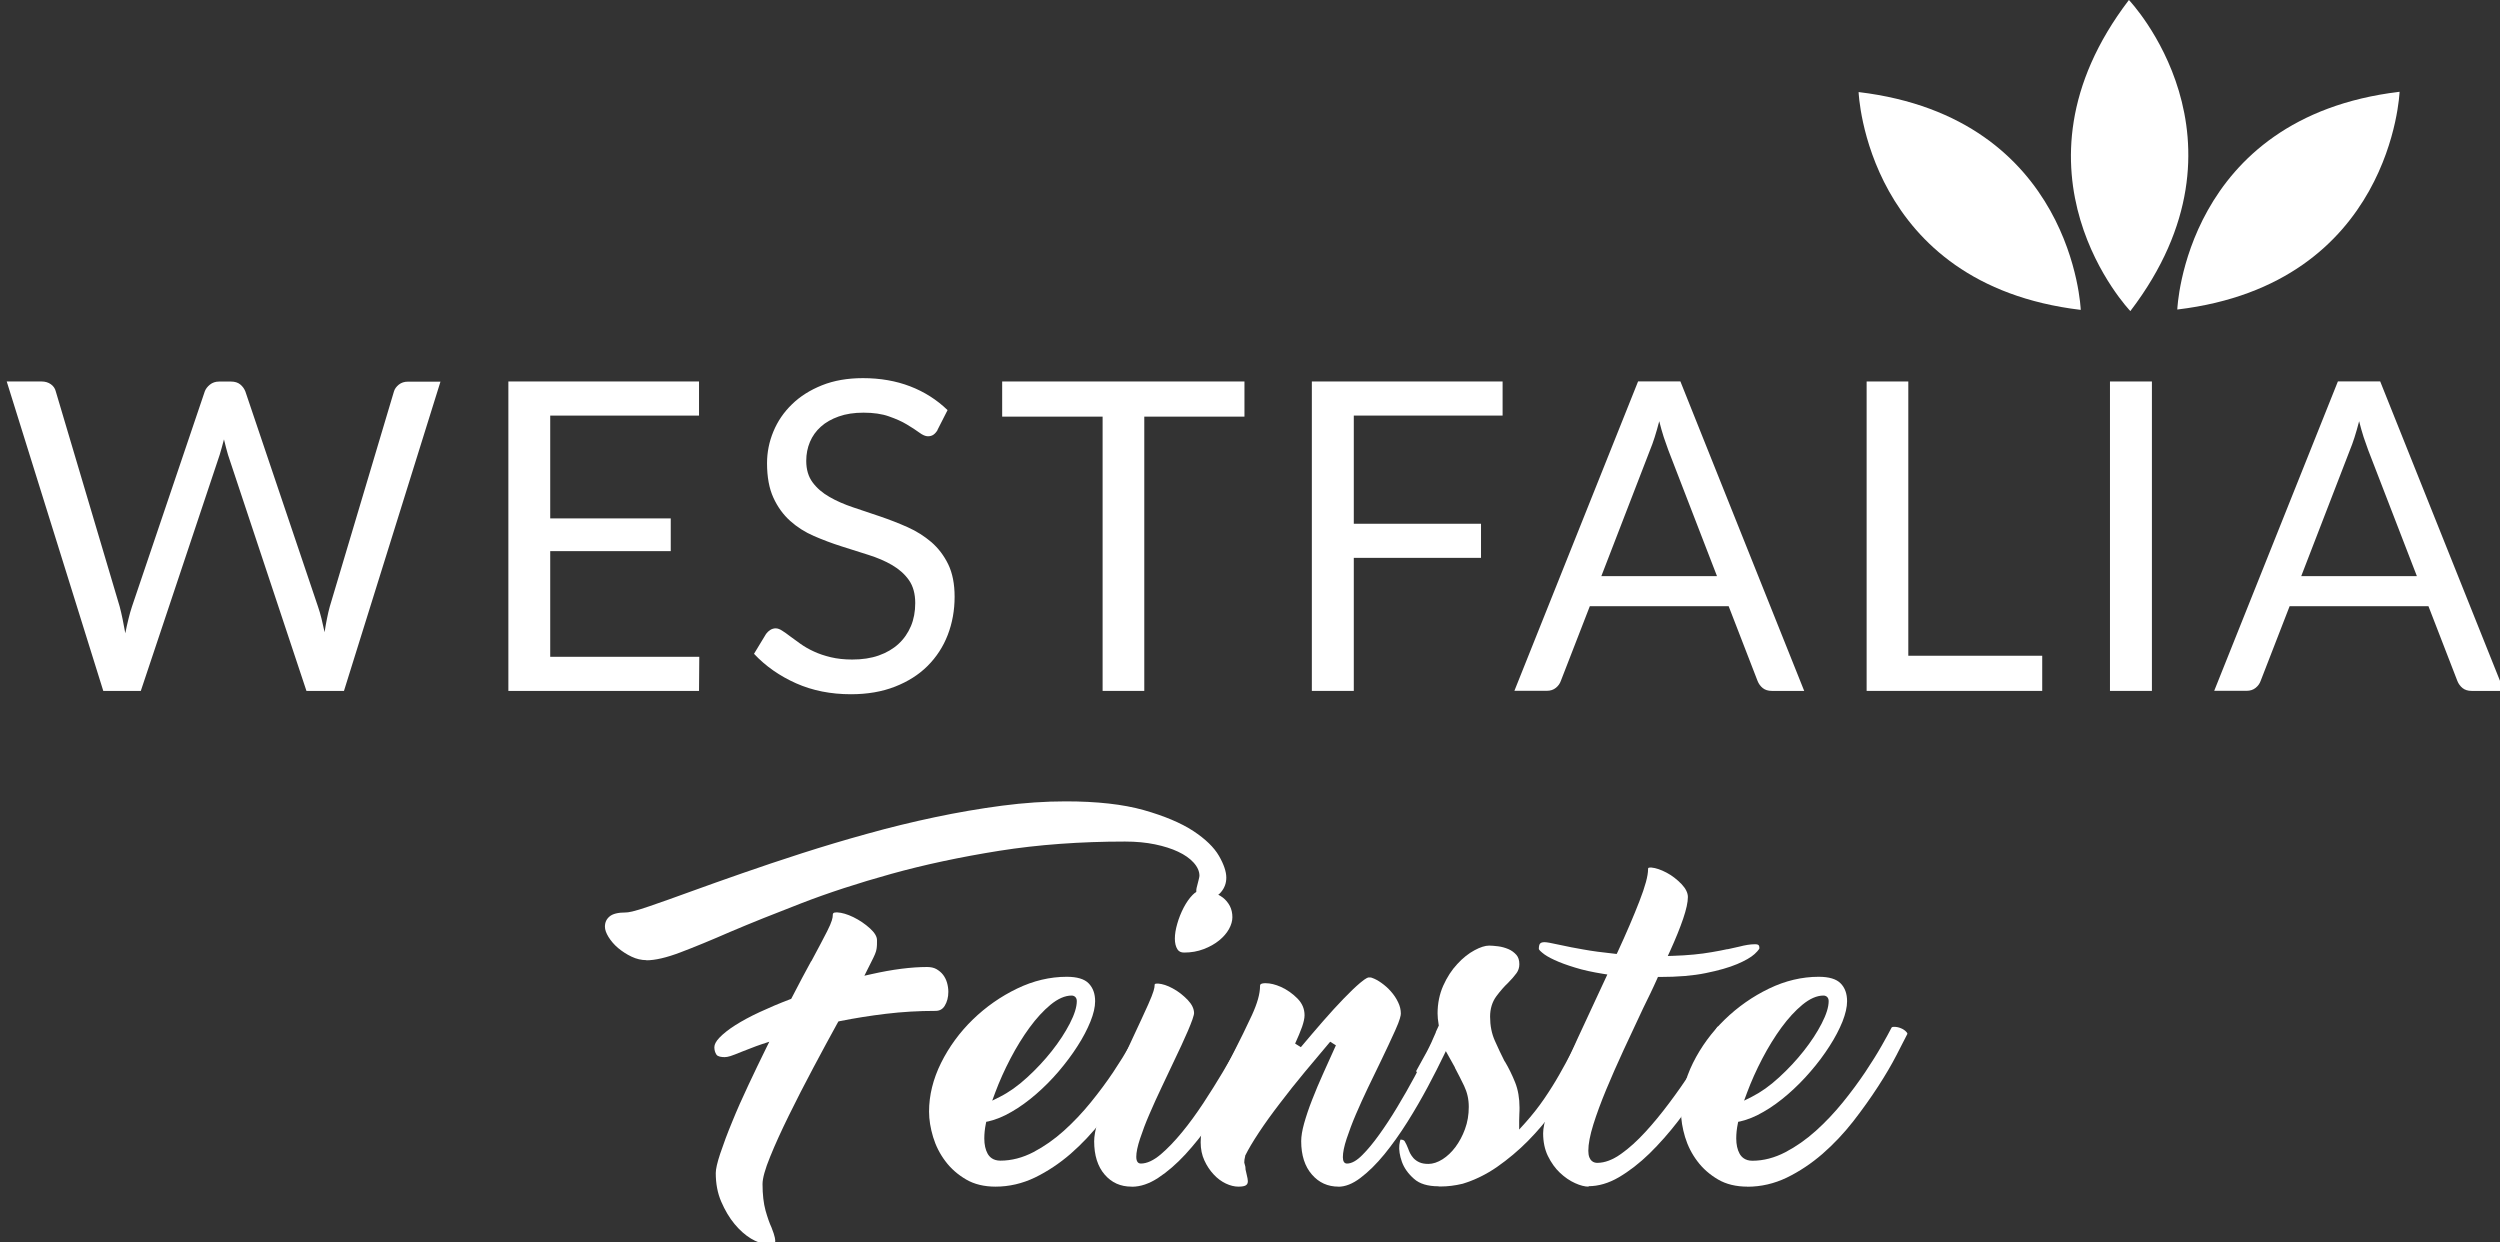 <?xml version="1.0" encoding="UTF-8"?>
<svg xmlns="http://www.w3.org/2000/svg" width="161" height="80" viewBox="0 0 161 80" fill="none">
  <rect x="0" y="0" width="161" height="80" fill="#333333" stroke="none"/>
  <g clip-path="url(#clip0_1267_3771)">
    <path d="M41.629 61.833C41.306 61.833 40.988 61.759 40.676 61.611C40.353 61.458 40.058 61.265 39.802 61.05C39.547 60.834 39.343 60.59 39.184 60.335C39.036 60.091 38.957 59.87 38.957 59.682C38.957 59.404 39.053 59.194 39.252 59.024C39.456 58.848 39.808 58.763 40.296 58.763C40.455 58.763 40.778 58.723 41.811 58.366C42.56 58.111 43.468 57.787 44.54 57.396C45.522 57.038 46.611 56.653 47.814 56.233C49 55.818 50.288 55.387 51.644 54.95C52.988 54.519 54.401 54.094 55.842 53.697C57.283 53.294 58.747 52.936 60.2 52.63C61.652 52.323 63.105 52.074 64.529 51.886C65.953 51.699 67.332 51.608 68.636 51.608C70.639 51.608 72.33 51.796 73.658 52.17C74.98 52.545 76.058 52.999 76.846 53.515C77.629 54.031 78.185 54.57 78.503 55.121C78.815 55.665 78.974 56.136 78.974 56.516C78.974 56.868 78.866 57.175 78.639 57.447C78.424 57.708 78.151 57.833 77.794 57.833C77.459 57.833 77.306 57.782 77.232 57.736C77.141 57.679 77.085 57.611 77.062 57.526C77.034 57.418 77.034 57.311 77.062 57.18C77.102 57.016 77.141 56.857 77.187 56.687C77.232 56.505 77.244 56.437 77.244 56.397C77.244 56.108 77.113 55.818 76.858 55.54C76.619 55.279 76.29 55.047 75.865 54.848C75.456 54.655 74.957 54.496 74.384 54.377C73.811 54.258 73.164 54.196 72.449 54.196C69.578 54.196 66.855 54.394 64.353 54.791C61.856 55.189 59.519 55.688 57.397 56.278C55.275 56.868 53.323 57.504 51.598 58.173C49.862 58.843 48.319 59.461 47.014 60.017C45.805 60.545 44.733 60.987 43.819 61.333C42.923 61.674 42.185 61.844 41.624 61.844M49.249 80.079C49.011 80.079 48.71 79.972 48.358 79.762C47.995 79.54 47.638 79.228 47.309 78.831C46.974 78.428 46.685 77.94 46.446 77.384C46.208 76.834 46.095 76.216 46.095 75.546C46.095 75.291 46.191 74.865 46.384 74.287C46.583 73.691 46.838 73.004 47.15 72.25C47.456 71.495 47.808 70.701 48.194 69.884C48.58 69.061 48.954 68.284 49.312 67.557L49.544 67.087L49.045 67.251C48.807 67.331 48.574 67.416 48.336 67.512C48.103 67.603 47.904 67.682 47.734 67.745C47.439 67.87 47.207 67.955 47.042 68.011C46.895 68.057 46.77 68.079 46.668 68.079C46.475 68.079 46.231 68.051 46.14 67.921C46.049 67.784 46.004 67.626 46.004 67.438C46.004 67.262 46.112 67.058 46.327 66.831C46.571 66.576 46.912 66.303 47.349 66.025C47.785 65.748 48.319 65.458 48.92 65.18C49.527 64.897 50.185 64.618 50.872 64.357L50.951 64.329L50.991 64.255C51.224 63.807 51.445 63.376 51.666 62.962C51.882 62.559 52.069 62.207 52.239 61.901H52.251C52.705 61.061 53.039 60.42 53.266 59.977C53.59 59.342 53.629 59.087 53.629 58.956C53.629 58.837 53.646 58.757 53.873 58.757H53.913C54.225 58.775 54.571 58.877 54.957 59.064C55.349 59.257 55.712 59.501 56.035 59.796C56.324 60.062 56.478 60.312 56.478 60.539V60.653C56.478 60.783 56.478 60.897 56.466 60.987C56.461 61.067 56.444 61.157 56.415 61.265C56.387 61.367 56.33 61.504 56.245 61.679L55.666 62.837L56.12 62.735C57.482 62.428 58.685 62.275 59.706 62.275C59.944 62.275 60.148 62.321 60.307 62.411C60.472 62.508 60.619 62.627 60.733 62.775C60.846 62.922 60.931 63.092 60.988 63.285C61.045 63.484 61.073 63.682 61.073 63.875C61.073 64.221 60.994 64.522 60.841 64.772C60.705 64.993 60.512 65.101 60.245 65.101C59.167 65.101 58.1 65.163 57.062 65.288C56.024 65.413 55.031 65.572 54.095 65.759L53.992 65.782L53.941 65.872C53.459 66.74 52.937 67.716 52.376 68.766C51.808 69.833 51.28 70.865 50.809 71.824C50.327 72.806 49.919 73.697 49.601 74.485C49.266 75.302 49.107 75.886 49.107 76.255C49.107 76.925 49.175 77.498 49.3 77.957C49.431 78.417 49.556 78.775 49.686 79.052C49.924 79.643 49.936 79.881 49.924 79.972C49.924 79.972 49.839 80.091 49.255 80.091" fill="white"></path>
    <path d="M69.011 64.114C68.591 64.114 68.132 64.312 67.65 64.709C67.196 65.084 66.742 65.577 66.305 66.173C65.874 66.763 65.459 67.433 65.074 68.17C64.688 68.908 64.359 69.645 64.092 70.36L63.899 70.882L64.398 70.633C64.972 70.343 65.562 69.929 66.152 69.384C66.736 68.851 67.269 68.278 67.74 67.682C68.211 67.087 68.597 66.491 68.892 65.923C69.198 65.328 69.346 64.851 69.346 64.471C69.346 64.221 69.176 64.114 69.011 64.114ZM64.115 76.42C63.383 76.42 62.742 76.267 62.22 75.96C61.686 75.648 61.238 75.257 60.886 74.786C60.529 74.315 60.262 73.787 60.092 73.225C59.922 72.658 59.831 72.108 59.831 71.586C59.831 70.536 60.092 69.487 60.603 68.454C61.119 67.416 61.806 66.479 62.645 65.662C63.485 64.845 64.45 64.17 65.499 63.665C66.543 63.16 67.621 62.905 68.699 62.905C69.363 62.905 69.84 63.047 70.112 63.331C70.39 63.62 70.526 63.994 70.526 64.482C70.526 64.857 70.424 65.294 70.225 65.787C70.021 66.292 69.743 66.826 69.391 67.37C69.04 67.921 68.631 68.465 68.177 68.999C67.723 69.532 67.23 70.025 66.719 70.468C66.208 70.911 65.686 71.291 65.153 71.597C64.631 71.903 64.126 72.108 63.655 72.216L63.513 72.244L63.485 72.386C63.422 72.692 63.389 73.01 63.389 73.316C63.389 73.713 63.462 74.043 63.604 74.298C63.718 74.502 63.95 74.746 64.427 74.746C65.142 74.746 65.857 74.559 66.555 74.196C67.235 73.838 67.894 73.379 68.512 72.823C69.125 72.272 69.709 71.654 70.248 70.99C70.787 70.326 71.275 69.668 71.695 69.038C72.115 68.409 72.472 67.83 72.762 67.325C73.051 66.82 73.261 66.434 73.386 66.184C73.397 66.162 73.42 66.122 73.55 66.122C73.698 66.122 73.845 66.15 73.993 66.213C74.135 66.269 74.254 66.349 74.344 66.451C74.424 66.536 74.413 66.576 74.407 66.593C74.259 66.882 74.027 67.342 73.709 67.955C73.397 68.562 73 69.237 72.529 69.963C72.058 70.689 71.519 71.45 70.923 72.216C70.328 72.976 69.664 73.679 68.949 74.304C68.234 74.922 67.462 75.438 66.645 75.835C65.84 76.221 64.989 76.42 64.109 76.42" fill="white"></path>
    <path d="M76.257 61.345C76.052 61.345 75.916 61.277 75.826 61.135C75.718 60.965 75.661 60.732 75.661 60.448C75.661 60.164 75.712 59.852 75.814 59.495C75.916 59.132 76.058 58.78 76.228 58.451C76.399 58.128 76.586 57.855 76.796 57.64C76.977 57.453 77.153 57.356 77.323 57.356C77.596 57.356 77.857 57.396 78.106 57.475C78.35 57.555 78.572 57.668 78.759 57.81C78.941 57.952 79.088 58.133 79.201 58.343C79.309 58.553 79.366 58.797 79.366 59.069C79.366 59.308 79.292 59.563 79.15 59.824C79.003 60.091 78.787 60.34 78.515 60.562C78.237 60.789 77.902 60.976 77.516 61.123C77.13 61.271 76.711 61.345 76.257 61.345ZM72.875 76.42C72.16 76.42 71.593 76.165 71.145 75.648C70.691 75.126 70.464 74.4 70.464 73.498C70.464 73.18 70.538 72.76 70.685 72.255C70.838 71.739 71.037 71.166 71.287 70.564C71.531 69.957 71.808 69.316 72.109 68.664C72.41 68.006 72.705 67.37 72.983 66.769C73.358 65.975 73.675 65.282 73.942 64.692C74.311 63.87 74.356 63.603 74.356 63.461C74.356 63.387 74.356 63.342 74.526 63.342C74.549 63.342 74.566 63.342 74.589 63.342C74.867 63.364 75.184 63.467 75.525 63.654C75.877 63.841 76.2 64.097 76.495 64.403C76.762 64.686 76.898 64.97 76.898 65.254C76.898 65.282 76.887 65.384 76.796 65.645C76.722 65.861 76.62 66.105 76.501 66.389C76.376 66.672 76.24 66.984 76.087 67.314C75.933 67.648 75.775 67.977 75.621 68.301C75.372 68.828 75.105 69.396 74.816 70.003C74.532 70.604 74.26 71.194 74.021 71.756C73.777 72.318 73.579 72.845 73.42 73.328C73.255 73.827 73.176 74.213 73.176 74.502C73.176 74.877 73.358 74.933 73.465 74.933C73.862 74.933 74.288 74.735 74.765 74.332C75.196 73.963 75.655 73.487 76.121 72.919C76.586 72.357 77.045 71.722 77.499 71.035C77.948 70.355 78.367 69.679 78.753 69.033C79.133 68.391 79.468 67.801 79.746 67.279C80.024 66.757 80.228 66.372 80.353 66.122L80.37 66.082C80.37 66.082 80.444 66.054 80.506 66.054C80.648 66.054 80.796 66.082 80.949 66.145C81.097 66.201 81.216 66.281 81.312 66.383C81.391 66.468 81.38 66.508 81.374 66.531C81.227 66.854 80.983 67.336 80.654 67.96C80.319 68.584 79.928 69.271 79.485 69.997C79.037 70.735 78.538 71.495 78.004 72.255C77.465 73.021 76.904 73.725 76.336 74.343C75.769 74.956 75.179 75.467 74.583 75.858C74.01 76.233 73.443 76.425 72.898 76.425" fill="white"></path>
    <path d="M86.208 76.42C85.505 76.42 84.943 76.165 84.489 75.643C84.03 75.121 83.797 74.394 83.797 73.492C83.797 73.186 83.859 72.8 83.984 72.352C84.115 71.886 84.285 71.376 84.501 70.826C84.716 70.275 84.96 69.691 85.233 69.089C85.505 68.482 85.772 67.892 86.032 67.319L85.664 67.087C85.153 67.694 84.608 68.34 84.041 69.021C83.468 69.713 82.923 70.394 82.43 71.047C81.919 71.711 81.465 72.34 81.079 72.925C80.688 73.515 80.393 74.014 80.2 74.406L80.189 74.428V74.457C80.166 74.542 80.154 74.616 80.143 74.684C80.132 74.757 80.132 74.814 80.132 74.848V74.877L80.189 75.092C80.2 75.126 80.206 75.155 80.206 75.2C80.206 75.291 80.217 75.365 80.24 75.433C80.279 75.597 80.313 75.756 80.342 75.892C80.364 76.011 80.37 76.119 80.342 76.199C80.33 76.233 80.308 76.289 80.211 76.346C80.149 76.38 80.018 76.42 79.757 76.42C79.496 76.42 79.224 76.352 78.946 76.221C78.662 76.085 78.396 75.892 78.163 75.637C77.925 75.382 77.72 75.081 77.561 74.729C77.403 74.389 77.323 73.997 77.323 73.56C77.323 73.163 77.386 72.732 77.505 72.278C77.624 71.813 77.788 71.331 77.987 70.837C78.186 70.338 78.413 69.833 78.668 69.328C78.923 68.817 79.184 68.306 79.445 67.79C79.876 66.939 80.274 66.133 80.614 65.396C80.972 64.618 81.147 64 81.147 63.495C81.147 63.433 81.147 63.331 81.448 63.319H81.516C81.805 63.319 82.135 63.399 82.492 63.557C82.883 63.733 83.247 63.989 83.564 64.312C83.865 64.624 84.013 64.97 84.013 65.384C84.013 65.577 83.956 65.827 83.854 66.128C83.74 66.451 83.587 66.808 83.406 67.206L83.774 67.438C84.257 66.865 84.733 66.303 85.204 65.764C85.675 65.225 86.118 64.738 86.526 64.318C86.929 63.898 87.292 63.552 87.593 63.297C87.996 62.956 88.12 62.95 88.126 62.95H88.268C88.268 62.95 88.325 62.956 88.359 62.973C88.552 63.041 88.745 63.143 88.96 63.297C89.176 63.45 89.386 63.631 89.573 63.847C89.76 64.057 89.919 64.289 90.038 64.545C90.157 64.783 90.214 65.033 90.214 65.277C90.214 65.379 90.169 65.662 89.851 66.36C89.596 66.928 89.289 67.58 88.932 68.323C88.665 68.868 88.393 69.436 88.103 70.037C87.82 70.627 87.559 71.206 87.315 71.773C87.076 72.329 86.883 72.857 86.725 73.328C86.56 73.827 86.481 74.218 86.481 74.525C86.481 74.791 86.572 74.933 86.747 74.933C87.042 74.933 87.371 74.752 87.74 74.377C88.075 74.043 88.438 73.606 88.824 73.067C89.204 72.539 89.596 71.943 89.987 71.291C90.379 70.644 90.747 69.992 91.088 69.362C91.428 68.721 91.74 68.119 92.013 67.575C92.291 67.007 92.495 66.564 92.637 66.218L92.654 66.179V66.15C92.779 65.946 92.915 65.81 93.074 65.748C93.17 65.713 93.255 65.691 93.329 65.691C93.386 65.691 93.442 65.702 93.493 65.719C93.607 65.764 93.686 65.855 93.743 66.003C93.8 66.145 93.766 66.338 93.658 66.576C93.505 66.882 93.278 67.347 92.983 67.96C92.693 68.567 92.342 69.254 91.95 69.992C91.559 70.723 91.122 71.484 90.64 72.25C90.163 73.01 89.664 73.708 89.153 74.338C88.648 74.956 88.126 75.472 87.604 75.864C87.111 76.238 86.634 76.425 86.186 76.425" fill="white"></path>
    <path d="M92.637 76.397C91.951 76.397 91.417 76.238 91.06 75.915C90.685 75.586 90.424 75.217 90.282 74.82C90.141 74.417 90.084 74.054 90.118 73.731C90.141 73.526 90.175 73.43 90.192 73.39C90.294 73.39 90.413 73.418 90.458 73.492C90.538 73.623 90.612 73.782 90.685 73.969C90.719 74.065 90.759 74.167 90.81 74.269C90.867 74.377 90.941 74.485 91.031 74.587C91.134 74.695 91.258 74.786 91.412 74.854C91.565 74.922 91.752 74.956 91.99 74.956C92.28 74.956 92.586 74.854 92.904 74.655C93.204 74.462 93.483 74.201 93.732 73.867C93.976 73.538 94.186 73.152 94.345 72.715C94.51 72.272 94.589 71.79 94.589 71.285C94.589 70.78 94.487 70.349 94.288 69.929C94.107 69.549 93.902 69.152 93.692 68.755H93.704L93.074 67.626L92.892 68.017C92.813 68.187 92.728 68.374 92.626 68.584C92.529 68.789 92.371 69.067 92.161 69.418C92.144 69.453 92.132 69.469 92.076 69.469C92.058 69.469 92.047 69.469 92.03 69.469C91.882 69.453 91.741 69.401 91.599 69.328C91.463 69.254 91.344 69.169 91.253 69.061C91.19 68.993 91.207 68.97 91.207 68.965C91.395 68.618 91.559 68.329 91.695 68.079C91.837 67.83 91.956 67.609 92.047 67.416C92.144 67.223 92.223 67.052 92.285 66.899C92.348 66.752 92.41 66.61 92.473 66.474H92.461L92.66 66.043L92.648 65.975C92.603 65.708 92.58 65.469 92.58 65.265C92.58 64.618 92.705 64.017 92.944 63.478C93.188 62.933 93.494 62.462 93.851 62.082C94.203 61.697 94.578 61.401 94.958 61.197C95.326 60.999 95.644 60.897 95.9 60.897C96.047 60.897 96.24 60.913 96.478 60.942C96.705 60.97 96.927 61.033 97.142 61.123C97.346 61.209 97.517 61.339 97.658 61.498C97.783 61.645 97.846 61.838 97.846 62.099C97.846 62.315 97.783 62.508 97.658 62.678C97.511 62.877 97.329 63.087 97.119 63.297C96.87 63.529 96.615 63.824 96.365 64.159C96.098 64.522 95.962 64.965 95.962 65.475C95.962 66.048 96.064 66.57 96.274 67.035C96.473 67.478 96.677 67.921 96.898 68.352H96.909C97.165 68.783 97.392 69.248 97.579 69.719C97.761 70.179 97.857 70.723 97.857 71.331C97.857 71.45 97.857 71.586 97.846 71.739C97.84 71.898 97.834 72.04 97.834 72.17V72.743L98.22 72.318C98.657 71.83 99.071 71.308 99.44 70.769C99.809 70.23 100.138 69.702 100.427 69.192C100.711 68.692 100.972 68.216 101.199 67.773C101.426 67.336 101.607 66.967 101.749 66.672L101.982 66.184C101.982 66.184 102.039 66.145 102.112 66.145C102.254 66.145 102.396 66.173 102.544 66.236C102.685 66.292 102.805 66.372 102.901 66.468C102.975 66.542 102.963 66.576 102.958 66.599C102.827 66.854 102.623 67.257 102.362 67.779C102.101 68.295 101.772 68.874 101.392 69.515C101.012 70.15 100.563 70.82 100.064 71.512C99.57 72.199 99.009 72.857 98.396 73.481C97.783 74.099 97.119 74.655 96.421 75.143C95.729 75.626 94.98 75.994 94.197 76.233C93.704 76.352 93.227 76.409 92.796 76.409H92.654L92.637 76.397Z" fill="white"></path>
    <path d="M102.311 76.42C102.061 76.42 101.766 76.346 101.432 76.193C101.091 76.04 100.762 75.813 100.456 75.523C100.149 75.234 99.894 74.871 99.684 74.445C99.48 74.025 99.378 73.532 99.378 72.982C99.378 72.664 99.474 72.199 99.667 71.591C99.866 70.973 100.132 70.252 100.467 69.453C100.802 68.647 101.182 67.779 101.607 66.86C102.033 65.935 102.464 65.01 102.901 64.074L103.514 62.757L103.224 62.712C102.555 62.604 101.948 62.474 101.426 62.309C100.904 62.15 100.456 61.986 100.104 61.821C99.758 61.662 99.491 61.504 99.315 61.35C99.122 61.191 99.1 61.123 99.1 61.118C99.1 60.908 99.145 60.817 99.168 60.783C99.19 60.755 99.23 60.709 99.338 60.687C99.372 60.681 99.412 60.675 99.451 60.675C99.548 60.675 99.661 60.692 99.792 60.715C100.013 60.76 100.274 60.817 100.586 60.879C100.944 60.959 101.403 61.05 101.965 61.146C102.527 61.248 103.196 61.339 103.962 61.418L104.115 61.435L104.183 61.294C104.745 60.079 105.21 58.99 105.573 58.054C105.954 57.078 106.135 56.403 106.135 55.983C106.135 55.909 106.135 55.87 106.283 55.87C106.305 55.87 106.334 55.87 106.356 55.87C106.64 55.898 106.958 56.006 107.315 56.193C107.673 56.38 108.002 56.636 108.297 56.942C108.563 57.225 108.7 57.504 108.7 57.77C108.7 58.105 108.597 58.57 108.399 59.155C108.195 59.756 107.911 60.46 107.554 61.243L107.406 61.566L107.758 61.555C108.677 61.526 109.517 61.447 110.249 61.316C110.617 61.254 110.952 61.191 111.253 61.123L111.241 61.135L112.002 60.965C112.399 60.862 112.728 60.811 112.972 60.811C113.012 60.811 113.057 60.811 113.091 60.811C113.233 60.823 113.307 60.868 113.307 61.067C113.307 61.067 113.29 61.169 112.995 61.441C112.756 61.657 112.382 61.872 111.871 62.088C111.349 62.309 110.668 62.502 109.851 62.667C109.029 62.837 108.041 62.916 106.912 62.916H106.771L106.714 63.047C106.578 63.359 106.43 63.665 106.283 63.977C106.135 64.289 105.988 64.596 105.829 64.908C105.409 65.799 104.989 66.695 104.569 67.603C104.149 68.511 103.769 69.379 103.434 70.184C103.1 70.99 102.822 71.745 102.612 72.414C102.396 73.112 102.288 73.668 102.288 74.111C102.288 74.814 102.685 74.888 102.861 74.888C103.344 74.888 103.86 74.695 104.399 74.309C104.915 73.946 105.437 73.469 105.959 72.902C106.476 72.34 106.992 71.711 107.497 71.035C108.007 70.355 108.473 69.691 108.881 69.055C109.295 68.414 109.653 67.83 109.948 67.308C110.243 66.786 110.458 66.394 110.583 66.145C110.595 66.122 110.651 66.105 110.736 66.105C110.878 66.105 111.026 66.133 111.179 66.196C111.327 66.252 111.451 66.332 111.548 66.428C111.622 66.502 111.61 66.536 111.605 66.559C111.457 66.848 111.213 67.314 110.884 67.915C110.555 68.522 110.146 69.203 109.67 69.94C109.193 70.678 108.654 71.438 108.07 72.199C107.485 72.959 106.867 73.657 106.226 74.287C105.59 74.905 104.927 75.421 104.251 75.818C103.599 76.199 102.941 76.391 102.3 76.391" fill="white"></path>
    <path d="M117.431 64.114C117.006 64.114 116.552 64.312 116.07 64.709C115.616 65.084 115.162 65.577 114.725 66.173C114.294 66.763 113.88 67.433 113.494 68.17C113.108 68.908 112.779 69.645 112.512 70.36L112.319 70.882L112.819 70.633C113.392 70.343 113.982 69.929 114.572 69.384C115.156 68.851 115.689 68.278 116.16 67.682C116.631 67.087 117.017 66.496 117.312 65.923C117.619 65.328 117.766 64.851 117.766 64.471C117.766 64.221 117.596 64.114 117.431 64.114ZM112.541 76.42C111.809 76.42 111.167 76.267 110.645 75.96C110.112 75.648 109.664 75.257 109.312 74.786C108.955 74.315 108.688 73.787 108.518 73.225C108.348 72.658 108.257 72.108 108.257 71.586C108.257 70.536 108.518 69.487 109.028 68.454C109.545 67.416 110.231 66.479 111.071 65.662C111.911 64.845 112.875 64.17 113.925 63.665C114.969 63.16 116.047 62.905 117.125 62.905C117.789 62.905 118.265 63.047 118.538 63.331C118.816 63.614 118.952 63.994 118.952 64.482C118.952 64.857 118.85 65.294 118.657 65.787C118.453 66.292 118.175 66.826 117.823 67.37C117.471 67.921 117.063 68.471 116.603 68.999C116.149 69.532 115.655 70.025 115.145 70.468C114.634 70.911 114.112 71.291 113.579 71.597C113.057 71.903 112.552 72.108 112.081 72.216L111.939 72.244L111.911 72.386C111.848 72.692 111.814 73.004 111.814 73.316C111.814 73.708 111.888 74.043 112.03 74.298C112.143 74.502 112.376 74.752 112.853 74.752C113.567 74.752 114.282 74.564 114.98 74.201C115.661 73.844 116.319 73.384 116.938 72.828C117.55 72.278 118.135 71.66 118.674 70.996C119.213 70.332 119.695 69.679 120.121 69.044C120.541 68.414 120.898 67.841 121.187 67.331C121.471 66.831 121.681 66.445 121.811 66.19C121.823 66.167 121.845 66.128 121.976 66.128C122.124 66.128 122.271 66.156 122.419 66.218C122.56 66.275 122.68 66.355 122.77 66.457C122.85 66.542 122.838 66.582 122.827 66.599C122.68 66.888 122.447 67.347 122.129 67.96C121.817 68.567 121.42 69.243 120.949 69.969C120.478 70.695 119.939 71.455 119.343 72.221C118.748 72.982 118.084 73.685 117.369 74.309C116.654 74.928 115.882 75.444 115.065 75.841C114.26 76.227 113.409 76.425 112.529 76.425" fill="white"></path>
    <path d="M28.37 24.567L22.152 44.494H19.735L14.685 29.294C14.64 29.146 14.594 28.987 14.555 28.823C14.515 28.658 14.47 28.482 14.424 28.295C14.379 28.482 14.333 28.658 14.282 28.823C14.237 28.987 14.191 29.146 14.146 29.294L9.068 44.494H6.651L0.433 24.567H2.674C2.912 24.567 3.116 24.63 3.281 24.749C3.445 24.868 3.548 25.021 3.593 25.209L7.706 39.058C7.769 39.308 7.837 39.575 7.894 39.864C7.95 40.153 8.013 40.46 8.069 40.783C8.132 40.46 8.2 40.153 8.274 39.858C8.342 39.569 8.421 39.302 8.501 39.058L13.187 25.209C13.244 25.05 13.352 24.908 13.516 24.772C13.681 24.641 13.874 24.573 14.106 24.573H14.884C15.122 24.573 15.321 24.636 15.468 24.755C15.616 24.874 15.729 25.027 15.803 25.214L20.478 39.064C20.563 39.308 20.637 39.563 20.705 39.841C20.773 40.119 20.841 40.414 20.904 40.715C20.949 40.408 21 40.119 21.057 39.841C21.113 39.563 21.17 39.302 21.238 39.064L25.369 25.214C25.414 25.05 25.522 24.902 25.681 24.772C25.845 24.641 26.038 24.579 26.271 24.579H28.37V24.567Z" fill="white"></path>
    <path d="M45.034 42.298L45.017 44.494H32.739V24.567H45.017V26.763H35.434V33.384H43.196V35.495H35.434V42.298H45.034Z" fill="white"></path>
    <path d="M60.387 27.682C60.302 27.824 60.212 27.926 60.115 27.994C60.019 28.062 59.9 28.096 59.758 28.096C59.599 28.096 59.417 28.017 59.202 27.858C58.986 27.699 58.725 27.529 58.402 27.336C58.084 27.143 57.698 26.973 57.244 26.814C56.796 26.655 56.251 26.576 55.61 26.576C55.009 26.576 54.475 26.655 54.016 26.82C53.556 26.984 53.17 27.2 52.864 27.478C52.552 27.756 52.319 28.085 52.16 28.46C52.002 28.834 51.922 29.243 51.922 29.679C51.922 30.235 52.058 30.695 52.331 31.064C52.603 31.433 52.966 31.745 53.414 32C53.863 32.261 54.373 32.482 54.946 32.675C55.519 32.862 56.104 33.061 56.7 33.265C57.295 33.469 57.88 33.697 58.453 33.952C59.026 34.207 59.531 34.531 59.985 34.916C60.433 35.308 60.796 35.784 61.068 36.346C61.341 36.913 61.477 37.606 61.477 38.434C61.477 39.308 61.329 40.125 61.034 40.891C60.739 41.657 60.302 42.321 59.735 42.888C59.167 43.455 58.464 43.898 57.636 44.221C56.807 44.545 55.865 44.709 54.804 44.709C53.505 44.709 52.331 44.477 51.27 44.006C50.214 43.535 49.307 42.905 48.558 42.105L49.335 40.823C49.409 40.721 49.499 40.636 49.607 40.567C49.715 40.499 49.834 40.465 49.959 40.465C50.078 40.465 50.22 40.516 50.367 40.613C50.521 40.709 50.697 40.834 50.889 40.982C51.082 41.129 51.309 41.294 51.559 41.469C51.809 41.645 52.092 41.81 52.416 41.957C52.733 42.105 53.102 42.23 53.505 42.326C53.914 42.423 54.373 42.474 54.884 42.474C55.525 42.474 56.092 42.389 56.592 42.213C57.091 42.037 57.517 41.787 57.863 41.469C58.209 41.152 58.475 40.766 58.663 40.323C58.85 39.881 58.941 39.382 58.941 38.837C58.941 38.236 58.804 37.742 58.532 37.356C58.26 36.97 57.897 36.653 57.454 36.392C57.006 36.13 56.501 35.915 55.922 35.733C55.349 35.552 54.765 35.37 54.169 35.177C53.579 34.99 52.995 34.769 52.416 34.519C51.843 34.27 51.332 33.946 50.884 33.543C50.441 33.146 50.078 32.647 49.806 32.051C49.533 31.455 49.397 30.712 49.397 29.833C49.397 29.129 49.533 28.448 49.806 27.79C50.078 27.132 50.475 26.547 51.003 26.037C51.525 25.526 52.172 25.118 52.938 24.811C53.704 24.505 54.583 24.352 55.57 24.352C56.682 24.352 57.698 24.528 58.611 24.879C59.525 25.231 60.331 25.742 61.023 26.411L60.37 27.694L60.387 27.682Z" fill="white"></path>
    <path d="M80.143 26.831H73.692V44.494H71.008V26.831H64.54V24.567H80.143V26.831Z" fill="white"></path>
    <path d="M87.184 26.763V33.73H95.377V35.926H87.184V44.494H84.483V24.567H96.767V26.763H87.184Z" fill="white"></path>
    <path d="M110.571 37.095L107.439 28.987C107.349 28.749 107.252 28.465 107.144 28.148C107.042 27.83 106.946 27.489 106.855 27.126C106.662 27.875 106.464 28.505 106.254 29.004L103.127 37.101H110.566L110.571 37.095ZM116.194 44.494H114.106C113.868 44.494 113.669 44.431 113.522 44.312C113.374 44.193 113.261 44.04 113.187 43.852L111.326 39.041H102.384L100.517 43.852C100.461 44.017 100.353 44.17 100.2 44.295C100.041 44.425 99.848 44.488 99.615 44.488H97.527L105.493 24.562H108.217L116.188 44.488L116.194 44.494Z" fill="white"></path>
    <path d="M131.519 42.23V44.494H120.211V24.567H122.895V42.23H131.519Z" fill="white"></path>
    <path d="M138.583 24.567H135.882V44.494H138.583V24.567Z" fill="white"></path>
    <path d="M155.644 37.095L152.512 28.987C152.422 28.749 152.325 28.465 152.217 28.148C152.115 27.83 152.019 27.489 151.928 27.126C151.735 27.875 151.537 28.505 151.327 29.004L148.2 37.101H155.639L155.644 37.095ZM161.261 44.494H159.173C158.935 44.494 158.737 44.431 158.589 44.312C158.442 44.193 158.328 44.04 158.254 43.852L156.393 39.041H147.451L145.585 43.852C145.528 44.017 145.42 44.17 145.267 44.295C145.108 44.425 144.915 44.488 144.683 44.488H142.595L150.561 24.562H153.284L161.256 44.488L161.261 44.494Z" fill="white"></path>
    <path d="M137.188 20.028C137.188 20.028 128.654 11.086 137.097 0.006H137.108C137.108 0.006 145.642 8.948 137.199 20.028H137.188Z" fill="white"></path>
    <path d="M140.218 19.926C140.218 19.926 140.689 7.569 154.521 5.912H154.533C154.533 5.912 154.062 18.275 140.229 19.932H140.218V19.926Z" fill="white"></path>
    <path d="M133.999 19.943C133.999 19.943 133.528 7.586 119.695 5.929V5.94C119.695 5.94 120.161 18.298 133.988 19.955H133.999V19.943Z" fill="white"></path>
  </g>
  <defs>
    <clipPath id="clip0_1267_3771">
      <rect width="160.567" height="80" fill="white" transform="translate(0.433)"></rect>
    </clipPath>
  </defs>
</svg>
